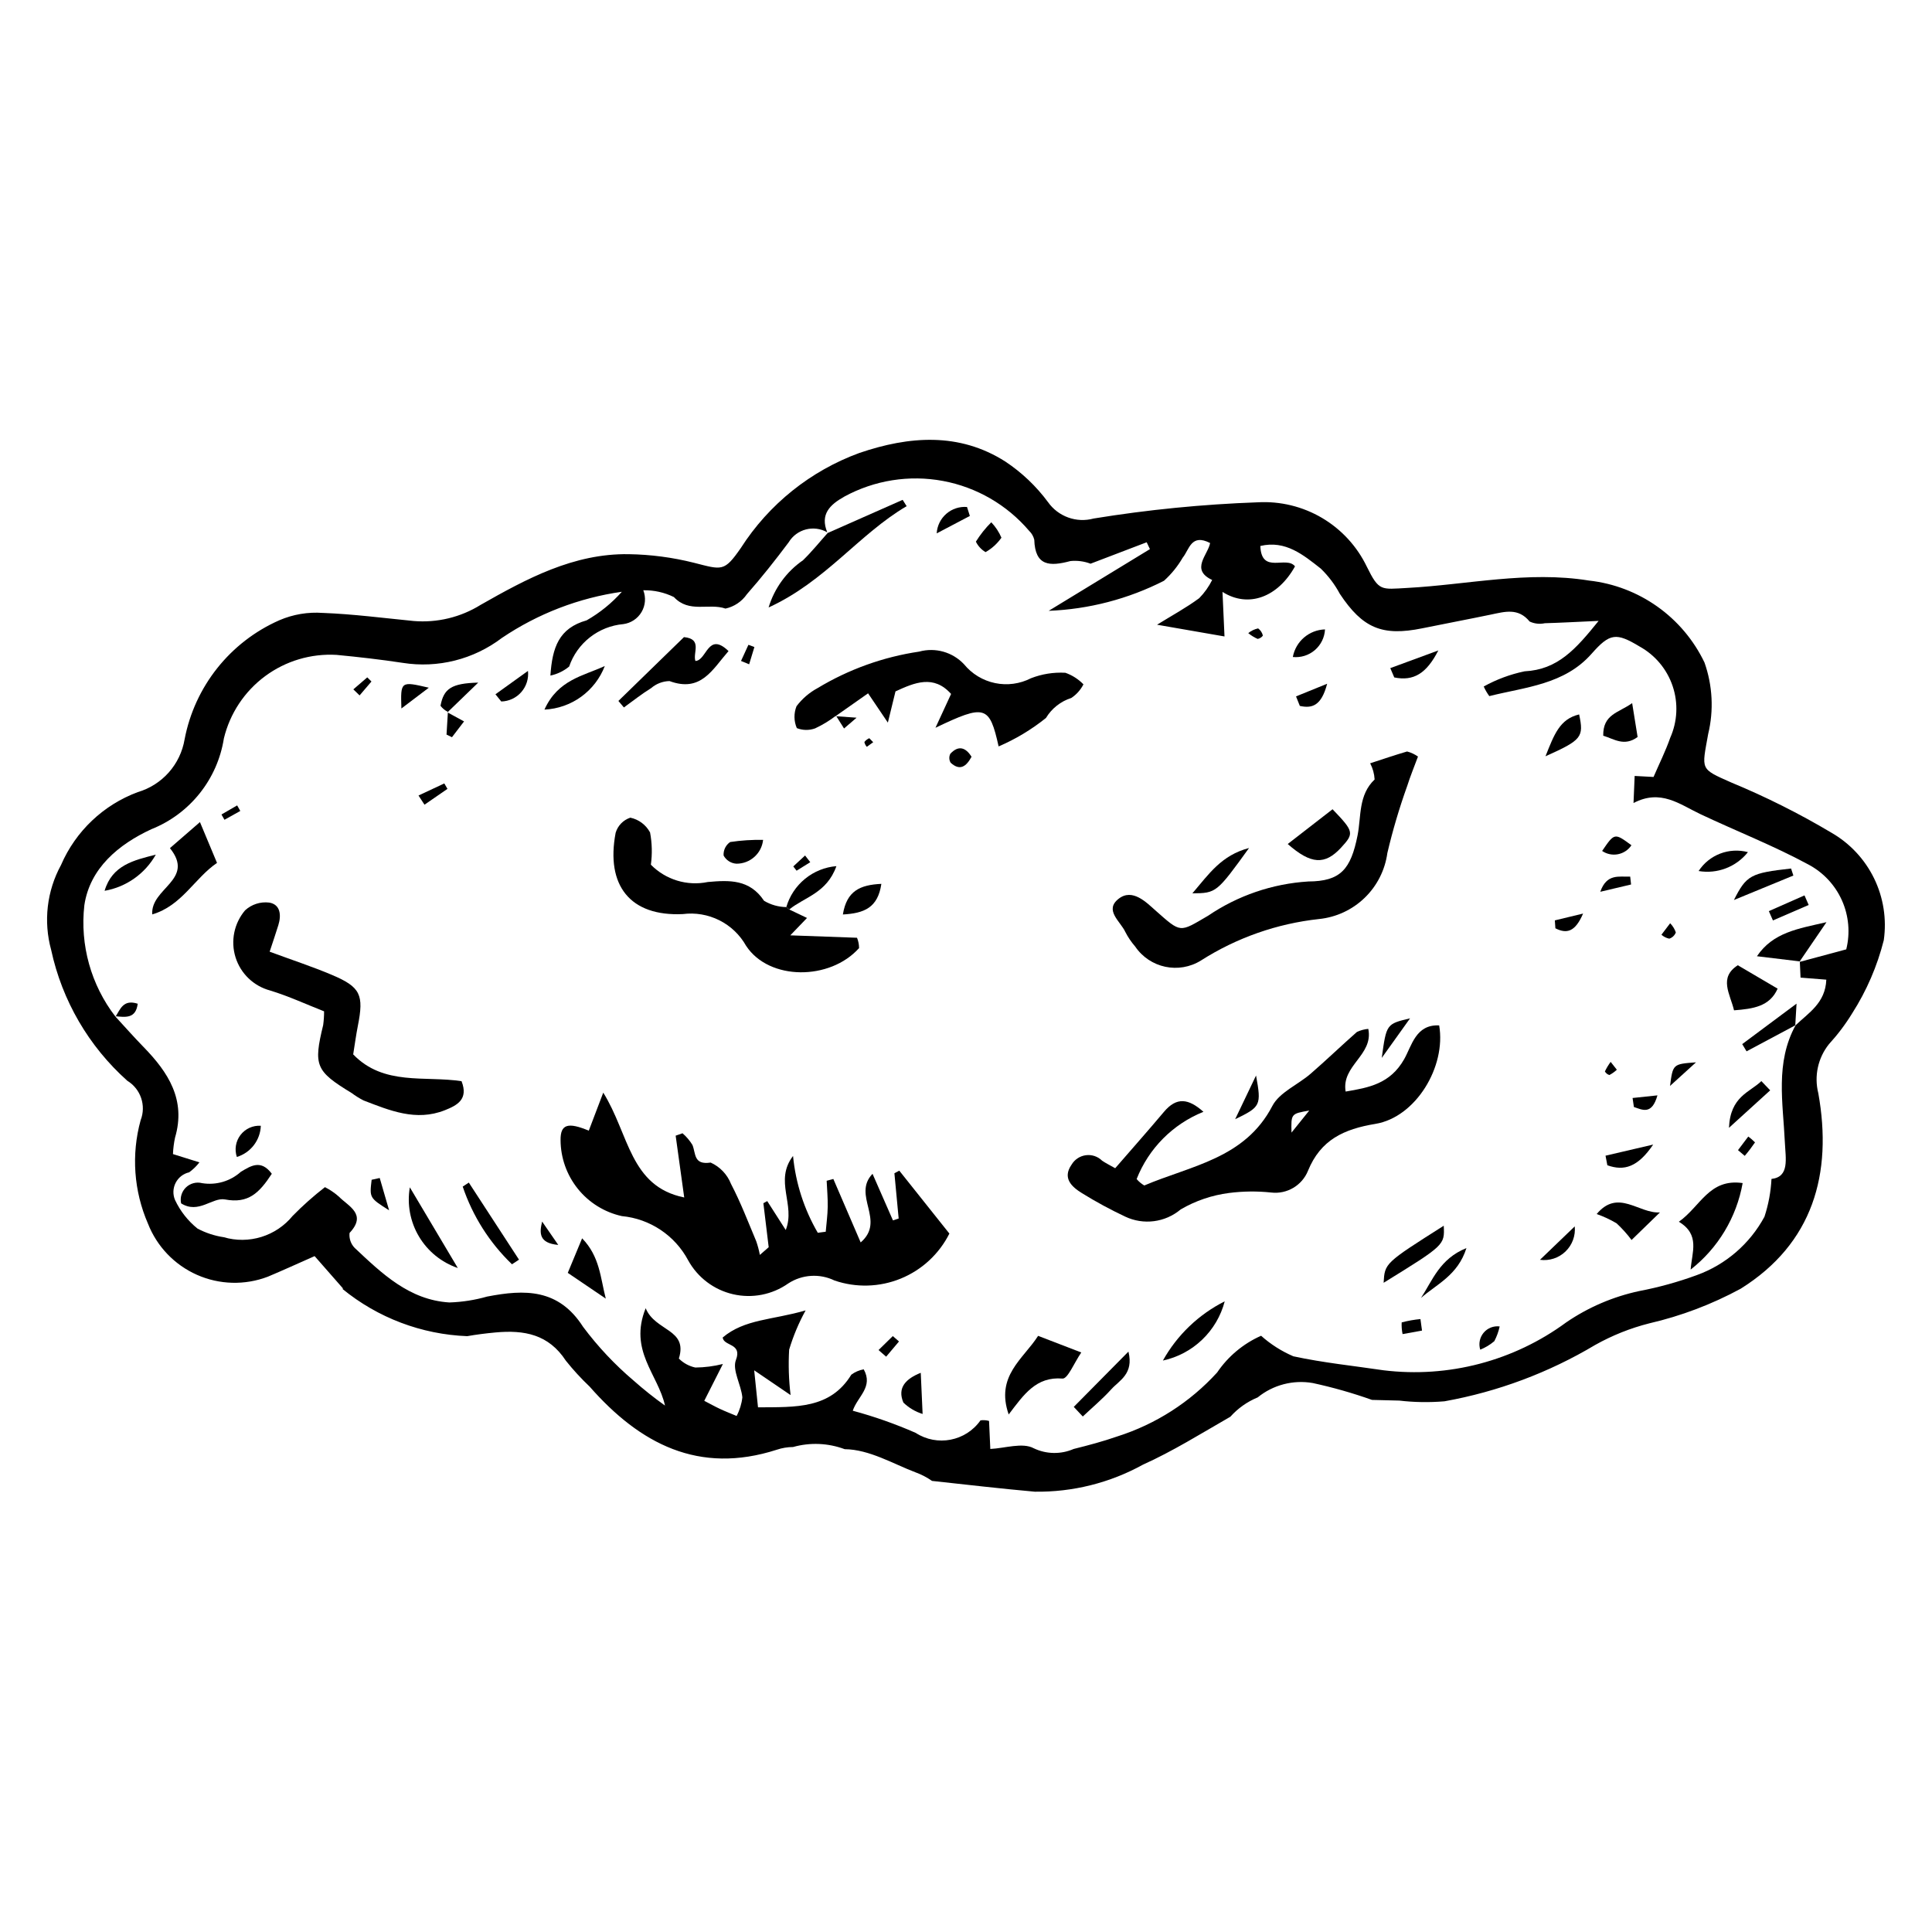 <?xml version="1.0" encoding="UTF-8"?>
<!-- Uploaded to: SVG Repo, www.svgrepo.com, Generator: SVG Repo Mixer Tools -->
<svg fill="#000000" width="800px" height="800px" version="1.1" viewBox="144 144 512 512" xmlns="http://www.w3.org/2000/svg">
 <g>
  <path d="m629.32 364.66c-8.5-5.059-17.355-9.496-26.496-13.281-8.414-3.731-7.844-3.273-6.141-12.855 1.512-6.277 1.172-12.855-0.973-18.941-5.766-12.047-17.344-20.262-30.617-21.73-16.262-2.629-32.137 1.094-48.172 1.957-6.922 0.371-7.453 0.965-10.699-5.633-2.59-5.387-6.719-9.879-11.863-12.918-5.144-3.035-11.074-4.477-17.039-4.144-14.574 0.52-29.102 1.953-43.492 4.297-4.539 1.238-9.371-0.496-12.09-4.34-3.109-4.207-6.93-7.84-11.285-10.738-12.293-7.848-25.605-6.754-38.664-2.312h-0.004c-12.965 4.731-24.02 13.586-31.461 25.207-4.426 6.367-4.945 5.809-12.438 3.906-5.652-1.422-11.453-2.184-17.281-2.273-14.582-0.223-27.043 6.5-39.223 13.426-5.297 3.297-11.52 4.801-17.742 4.285-8.02-0.789-16.031-1.836-24.07-2.144v0.004c-3.949-0.293-7.91 0.375-11.543 1.941-13.059 5.754-22.445 17.566-25.109 31.582-0.551 3.254-2.008 6.285-4.195 8.754-2.191 2.465-5.031 4.269-8.195 5.203-9.141 3.391-16.492 10.371-20.355 19.32-3.758 6.879-4.695 14.949-2.613 22.508 2.887 13.406 9.953 25.547 20.184 34.676 3.559 2.172 5.043 6.586 3.523 10.465-2.5 9.082-1.812 18.746 1.941 27.383 2.371 6.059 7.035 10.938 12.984 13.574 5.949 2.637 12.699 2.816 18.781 0.5 3.977-1.668 7.894-3.469 12.406-5.457 2.234 2.547 4.332 4.938 7.551 8.609l-0.188 0.078c9.367 7.664 20.98 12.062 33.074 12.527 2.438-0.43 4.926-0.746 7.461-0.98 7.703-0.715 14.125 0.508 18.684 7.484 1.938 2.43 4.043 4.723 6.301 6.863 13.309 15.16 28.922 23.391 49.598 16.727 1.391-0.469 2.844-0.711 4.309-0.719 4.508-1.266 9.305-1.066 13.688 0.574 6.539 0.066 12.863 3.906 18.848 6.172v-0.004c1.52 0.562 2.965 1.316 4.293 2.242 9.273 1.008 18.258 2.055 27.223 2.856h0.004c10.012 0.145 19.891-2.32 28.656-7.156 7.891-3.547 15.312-8.188 23.176-12.707 2-2.234 4.477-3.984 7.246-5.125 4.082-3.32 9.398-4.707 14.582-3.809 5.328 1.152 10.574 2.648 15.707 4.473 2.508 0.062 4.863 0.117 7.184 0.18v-0.004c3.988 0.469 8.016 0.531 12.02 0.195 14.102-2.531 27.629-7.586 39.93-14.926 4.516-2.535 9.344-4.465 14.359-5.734 8.445-1.953 16.586-5.039 24.207-9.172 19.168-11.98 24.406-30.477 20.574-51.836h-0.004c-1.133-4.527-0.09-9.324 2.824-12.973 2.309-2.523 4.375-5.262 6.164-8.18 3.812-5.965 6.641-12.508 8.371-19.375 0.801-5.598-0.094-11.305-2.57-16.387-2.481-5.078-6.426-9.301-11.328-12.113zm3.957 30.93c-4.168 1.121-8.234 2.215-12.301 3.309 0.055 1.199 0.109 2.41 0.188 4.18 2.086 0.164 4.281 0.34 6.828 0.543-0.246 6.215-4.727 8.801-8.148 12.094-5.43 9.918-3.32 20.523-2.84 30.988 0.199 4.348 1.289 9.188-3.543 9.727-0.172 3.402-0.797 6.769-1.859 10.012-3.879 7.191-10.27 12.703-17.953 15.484-4.957 1.816-10.059 3.231-15.246 4.219-6.914 1.48-13.473 4.293-19.312 8.281-13.926 10.258-31.246 14.805-48.414 12.715-7.984-1.188-16.047-2.004-23.918-3.707-3.129-1.34-6.016-3.176-8.555-5.445-4.715 2.09-8.754 5.461-11.648 9.73-7.16 7.867-16.266 13.703-26.398 16.93-3.793 1.324-7.699 2.367-11.602 3.336v-0.004c-3.391 1.484-7.258 1.422-10.598-0.172-2.949-1.613-7.668 0.004-11.512 0.18-0.109-2.469-0.223-4.981-0.336-7.426-0.734-0.211-1.508-0.262-2.266-0.152-3.906 5.539-11.496 7.004-17.184 3.312-5.402-2.371-10.973-4.332-16.668-5.867 1.281-3.805 5.504-6.269 2.906-10.969-1.191 0.211-2.32 0.695-3.289 1.418-5.582 9.086-14.633 8.586-24.727 8.652-0.262-2.523-0.539-5.238-1.012-9.809 3.719 2.531 5.82 3.957 9.648 6.562v0.004c-0.488-3.996-0.617-8.027-0.383-12.047 1.082-3.609 2.547-7.094 4.363-10.398-8.836 2.574-16.141 2.266-21.977 7.18 0.262 2.367 5.254 1.445 3.508 5.965-1.027 2.664 1.379 6.527 1.703 9.902v0.004c-0.191 1.723-0.707 3.394-1.52 4.926-1.469-0.617-2.961-1.195-4.402-1.867-1.312-0.609-2.578-1.324-4.172-2.148 1.398-2.762 2.828-5.586 4.941-9.762h-0.004c-2.387 0.602-4.84 0.918-7.301 0.941-1.656-0.352-3.176-1.18-4.367-2.379 2.465-7.883-6.246-7.164-8.797-13.336-4.527 11.254 3.266 17.453 5.125 25.797-2.887-2.055-5.664-4.266-8.316-6.617-4.984-4.227-9.477-9.004-13.387-14.238-6.512-10.184-15.492-9.953-25.414-8.035l-0.004-0.004c-3.262 0.934-6.629 1.461-10.02 1.57-10.645-0.652-17.895-7.688-25.117-14.477-1.008-1.051-1.5-2.496-1.34-3.945 4.699-5.004-0.285-7.031-2.848-9.645-1.113-0.98-2.348-1.82-3.672-2.492-3.023 2.34-5.887 4.887-8.562 7.617-2.152 2.633-5.035 4.57-8.281 5.574-3.246 1.004-6.719 1.031-9.98 0.074-2.43-0.363-4.781-1.137-6.953-2.289-2.535-2.039-4.57-4.629-5.957-7.574-0.621-1.465-0.562-3.129 0.164-4.547 0.723-1.414 2.039-2.438 3.59-2.789 1.02-0.75 1.934-1.637 2.715-2.637-2.57-0.805-4.559-1.426-7.012-2.191h-0.004c0.059-1.465 0.242-2.918 0.547-4.352 2.957-10.027-1.793-17.309-8.336-24.023-2.555-2.621-4.977-5.367-7.457-8.059l-0.004-0.004c-6.473-8.395-9.426-18.977-8.234-29.512 1.453-9.793 9.062-16.129 17.773-20.152 10.203-4.066 17.504-13.219 19.207-24.07 1.598-6.602 5.465-12.438 10.922-16.48 5.461-4.043 12.168-6.039 18.949-5.641 5.856 0.562 11.711 1.23 17.527 2.113 9.289 1.477 18.781-0.91 26.27-6.602 9.535-6.434 20.41-10.621 31.797-12.238-2.676 3.019-5.832 5.578-9.336 7.574-7.371 2.07-9.098 7.199-9.602 14.637 1.828-0.383 3.531-1.207 4.969-2.394 1.047-3.062 2.961-5.754 5.512-7.75 2.547-1.996 5.617-3.211 8.844-3.496 2.016-0.266 3.797-1.445 4.828-3.195 1.035-1.75 1.203-3.879 0.465-5.773 2.809-0.055 5.59 0.559 8.113 1.801 4.043 4.344 9.242 1.52 13.672 3.051h0.004c2.309-0.508 4.34-1.875 5.68-3.824 3.887-4.41 7.539-9.039 11.066-13.746v-0.004c2.125-3.504 6.652-4.676 10.215-2.644-1.934-4.75 0.664-7.297 4.543-9.465h-0.004c7.965-4.336 17.18-5.801 26.098-4.148 8.918 1.656 16.992 6.328 22.871 13.234 0.668 0.637 1.137 1.449 1.355 2.344 0.219 7.047 4.129 7.109 9.562 5.664l-0.004-0.004c1.816-0.188 3.652 0.051 5.359 0.699 5.613-2.144 10.242-3.91 14.875-5.68l0.859 1.816c-8.941 5.449-17.883 10.902-26.824 16.352 10.641-0.414 21.062-3.133 30.551-7.965 1.961-1.773 3.637-3.84 4.965-6.129 1.75-2.125 2.199-6.465 7.258-3.875-0.559 3.148-5.328 7.051 0.547 9.793h-0.004c-0.883 1.777-2.039 3.402-3.426 4.82-3.402 2.512-7.152 4.551-11.18 7.039 6.512 1.133 11.965 2.082 17.875 3.109-0.195-4.332-0.352-7.832-0.531-11.805 6.894 4.371 14.719 1.363 19.215-6.773-2.324-2.934-8.906 2.227-9.188-5.402 6.695-1.594 11.434 2.402 16.039 6.012h-0.004c2.012 1.953 3.711 4.203 5.031 6.672 6.055 9.117 11.242 11.301 21.863 9.133 6.051-1.234 12.121-2.375 18.168-3.633 3.684-0.766 7.254-1.855 10.27 1.84 1.258 0.586 2.672 0.742 4.023 0.449 4.18-0.117 8.355-0.352 14.254-0.617-6.055 7.512-10.832 12.926-19.621 13.363h0.004c-3.793 0.789-7.441 2.144-10.828 4.023 0.402 0.898 0.895 1.75 1.477 2.547 9.586-2.406 19.895-3.043 27.121-11.238 4.828-5.473 6.504-5.644 12.703-1.914h-0.004c4.137 2.281 7.269 6.031 8.773 10.508 1.508 4.477 1.277 9.359-0.641 13.676-1.219 3.504-2.898 6.852-4.426 10.395l-5.004-0.27c-0.086 2.066-0.172 4.078-0.301 7.176 7.223-3.785 12.258 0.363 17.727 2.949 9.52 4.496 19.375 8.344 28.613 13.344 3.945 2.09 7.074 5.438 8.895 9.516 1.816 4.074 2.219 8.641 1.141 12.973z"/>
  <path d="m347.71 474.52c-0.469-3.887-0.938-7.769-1.406-11.656l1.02-0.562 4.906 7.664c2.672-6.719-3.148-12.98 1.938-19.633l-0.004 0.004c0.688 7.18 2.926 14.129 6.562 20.363l2.102-0.281c0.188-2.191 0.488-4.383 0.527-6.578 0.039-2.309-0.176-4.617-0.281-6.926l1.773-0.473 7.242 16.816c6.734-5.82-2.34-12.449 3.141-18.188 1.973 4.5 3.691 8.422 5.414 12.348l1.512-0.496c-0.375-4-0.75-7.996-1.129-11.996l1.297-0.688c4.281 5.379 8.566 10.758 13.273 16.668v0.004c-2.711 5.402-7.289 9.641-12.883 11.926-5.598 2.289-11.832 2.469-17.551 0.512-3.941-1.914-8.598-1.617-12.266 0.777-4.25 2.992-9.57 4.031-14.633 2.859-5.062-1.168-9.391-4.441-11.895-8.992-3.523-6.609-10.129-11.012-17.582-11.715-4.594-1.016-8.703-3.566-11.652-7.231s-4.562-8.223-4.578-12.926c-0.039-4.188 1.949-4.797 7.477-2.481 1.012-2.652 2.027-5.32 3.836-10.078 6.887 11.031 7.008 24.844 21.457 27.781-0.773-5.582-1.523-10.98-2.269-16.375l1.809-0.637 0.008-0.004c1.031 0.891 1.918 1.934 2.629 3.094 0.941 2.293 0.25 5.356 4.828 4.672h0.004c2.457 1.109 4.391 3.133 5.383 5.644 2.562 4.898 4.547 10.105 6.695 15.215v-0.004c0.406 1.184 0.73 2.391 0.961 3.617z"/>
  <path d="m439.54 453.59c4.469-5.156 8.758-9.996 12.922-14.941 3.352-3.984 6.488-3.555 10.465-0.008-8.102 3.25-14.508 9.695-17.707 17.82 0.578 0.676 1.262 1.254 2.027 1.703 12.359-5.266 26.664-7.102 33.934-21.07 1.887-3.625 6.789-5.625 10.156-8.547 4.16-3.609 8.129-7.434 12.262-11.07h0.004c0.945-0.445 1.965-0.723 3.008-0.812 1.422 6.977-7.172 9.648-6.004 16.609 6.168-1.035 11.805-2.055 15.512-8.578 2.008-3.535 3.066-9.262 9.277-8.953 1.883 10.945-6.195 24.328-16.887 26.094-8.391 1.387-14.52 4.219-17.879 12.43h0.004c-1.586 3.906-5.594 6.266-9.777 5.762-3.711-0.395-7.449-0.352-11.148 0.121-4.519 0.582-8.875 2.062-12.812 4.356-4.117 3.469-9.883 4.211-14.742 1.891-3.922-1.844-7.734-3.914-11.418-6.195-2.742-1.691-5.25-3.992-2.754-7.566h0.004c0.809-1.371 2.207-2.289 3.785-2.492 1.578-0.207 3.16 0.328 4.293 1.445 0.938 0.652 1.984 1.152 3.477 2.004zm46.723-9.438c2.137-2.656 3.144-3.906 4.699-5.844-4.828 0.844-4.828 0.844-4.699 5.844z"/>
  <path d="m507.11 346.28c3.375-1.102 6.559-2.188 9.785-3.129 1.035 0.27 2.012 0.727 2.883 1.348-0.938 2.539-2.035 5.184-2.891 7.902h-0.004c-2.07 5.781-3.812 11.676-5.219 17.656-0.617 4.527-2.738 8.715-6.027 11.887-3.285 3.176-7.543 5.148-12.09 5.609-11.121 1.207-21.816 4.961-31.254 10.973-5.871 3.668-13.59 2.031-17.469-3.699-1.023-1.176-1.898-2.469-2.606-3.856-1.305-2.824-5.656-5.773-1.746-8.805 3.652-2.832 7.336 0.992 9.723 3.102 6.887 6.082 6.309 5.875 13.938 1.422v0.004c7.887-5.363 17.07-8.504 26.586-9.094 8.547-0.039 11.262-3.215 13.051-12.219 0.992-5.004 0.168-10.676 4.519-14.812-0.082-1.5-0.484-2.961-1.18-4.289z"/>
  <path d="m215.46 396.21c6.117 2.258 11.383 3.984 16.465 6.133 7.652 3.234 8.547 5.273 6.906 13.543-0.477 2.41-0.797 4.852-1.23 7.539 8.098 8.398 19.012 5.606 28.715 7.102 1.887 4.828-1.188 6.41-4.453 7.703-7.613 3.008-14.574 0.07-21.52-2.602l-0.004-0.004c-1.105-0.559-2.156-1.219-3.148-1.961-9.566-5.824-10.156-7.258-7.543-18.023v-0.004c0.164-1.199 0.242-2.41 0.238-3.625-4.656-1.824-9.367-4.012-14.285-5.516-4.367-1.164-7.832-4.481-9.18-8.793s-0.391-9.012 2.531-12.457c1.727-1.586 4.062-2.336 6.387-2.055 2.969 0.492 3.254 3.305 2.426 5.977-0.629 2.047-1.328 4.074-2.305 7.043z"/>
  <path d="m353.16 385.02 4.707 2.25-4.43 4.606c6.621 0.238 12.297 0.445 17.688 0.641h-0.004c0.352 0.867 0.535 1.797 0.543 2.731-7.715 8.641-23.84 8.664-29.926-0.578v0.004c-1.637-2.922-4.109-5.289-7.102-6.789-2.996-1.504-6.367-2.074-9.688-1.645-13.984 0.66-20.445-7.606-17.797-21.543 0.562-1.891 2.016-3.387 3.891-4.008 2.238 0.469 4.152 1.906 5.231 3.918 0.531 2.82 0.605 5.707 0.215 8.547 3.93 3.992 9.613 5.719 15.094 4.586 5.699-0.508 11.078-0.758 14.898 4.977 1.785 1.066 3.82 1.641 5.902 1.672 0.258 0.211 0.52 0.422 0.777 0.633z"/>
  <path d="m365.54 333.67c-1.711 1.316-3.562 2.441-5.523 3.356-1.57 0.57-3.297 0.547-4.852-0.07-0.797-1.848-0.824-3.938-0.078-5.805 1.492-1.977 3.391-3.613 5.57-4.789 8.25-4.977 17.41-8.27 26.941-9.68 4.281-1.176 8.863 0.125 11.895 3.371 2.086 2.547 4.984 4.301 8.211 4.973 3.223 0.672 6.578 0.219 9.512-1.285 2.898-1.129 6.008-1.625 9.117-1.449 1.812 0.637 3.457 1.688 4.793 3.066-0.742 1.461-1.848 2.703-3.215 3.606-2.809 0.895-5.199 2.781-6.719 5.305-3.824 3.07-8.043 5.606-12.547 7.539-2.418-10.871-3.59-11.23-16.734-4.941 1.742-3.769 2.879-6.234 4.141-8.965-4.609-5.164-9.664-3.019-14.734-0.676-0.516 2.109-1.059 4.32-2.023 8.273-2.148-3.18-3.344-4.953-5.242-7.762-2.859 2.008-5.742 4.035-8.625 6.059z"/>
  <path d="m363.3 285.27c6.637-2.934 13.273-5.871 19.91-8.805l1.059 1.672c-12.668 7.441-21.465 19.926-36.582 26.848 1.531-5.078 4.738-9.488 9.102-12.504 2.367-2.289 4.438-4.883 6.644-7.344z"/>
  <path d="m430.55 502.42c-1.844 2.676-3.59 7.027-4.973 6.914-7-0.57-10.223 4.207-14.266 9.516-3.559-10.215 3.902-14.715 7.797-20.836 3.535 1.363 6.82 2.629 11.441 4.406z"/>
  <path d="m588.91 467.78c5.781-4.106 8.035-11.523 16.91-10.254-1.609 9.078-6.519 17.246-13.781 22.926 0.324-4.598 2.574-9.258-3.129-12.672z"/>
  <path d="m307.88 329.76c5.84-5.684 11.68-11.371 17.379-16.918 4.981 0.484 2.289 4.16 3.031 6.32 3.031-0.113 3.285-7.91 8.777-2.621-4.293 4.898-7.277 11.035-15.645 7.949h-0.004c-1.789 0.039-3.512 0.703-4.867 1.871-2.504 1.547-4.82 3.398-7.211 5.121z"/>
  <path d="m201.51 372.68c-5.934 4.023-9.316 11.352-17.164 13.645-0.48-7.004 11.449-9.152 4.688-17.559 2.57-2.231 5.043-4.379 7.953-6.906z"/>
  <path d="m216.03 455.06c-3.332 5.109-6.238 7.973-12.402 6.805-3.324-0.633-7.016 3.961-11.637 1.031h0.004c-0.332-1.535 0.156-3.133 1.289-4.223 1.133-1.086 2.746-1.516 4.269-1.125 3.695 0.605 7.473-0.496 10.262-2.996 2.699-1.621 5.344-3.344 8.215 0.508z"/>
  <path d="m497.14 358.46c5.688 5.918 5.766 6.375 2.254 10.18-4.285 4.641-7.961 4.449-14.133-0.969 3.852-2.992 7.652-5.938 11.879-9.211z"/>
  <path d="m604.54 399.8 10.547 6.203c-2.082 4.742-6.504 5.348-11.551 5.742-1.043-4.367-4.125-8.668 1.004-11.945z"/>
  <path d="m252.61 458.65 12.715 21.387c-4.316-1.473-7.969-4.434-10.297-8.352-2.332-3.922-3.188-8.543-2.418-13.035z"/>
  <path d="m526.61 468.83c0.246 5.129 0.246 5.129-15.934 15.121 0.297-5.203 0.297-5.203 15.934-15.121z"/>
  <path d="m452.18 504.56c3.769-6.75 9.477-12.219 16.383-15.691-1.016 3.875-3.082 7.391-5.977 10.16-2.891 2.769-6.492 4.684-10.406 5.531z"/>
  <path d="m576.38 472.61c-1.188-1.59-2.516-3.07-3.969-4.414-1.672-0.996-3.441-1.82-5.277-2.461 5.695-6.801 11.117-0.082 16.766-0.43-2.492 2.422-4.984 4.84-7.519 7.305z"/>
  <path d="m620.97 398.78c-3.492-0.418-6.984-0.84-11.363-1.367 4.297-6.348 10.906-7.289 18.43-9.027-2.852 4.18-5.027 7.367-7.203 10.551z"/>
  <path d="m279.68 479.05c-5.945-5.715-10.422-12.777-13.055-20.59l1.617-1.062 13.297 20.426z"/>
  <path d="m304.28 320.5c-1.258 3.273-3.441 6.106-6.281 8.156-2.84 2.051-6.215 3.231-9.715 3.398 3.578-7.953 10.34-8.926 15.996-11.555z"/>
  <path d="m304.54 488.15c-3.508-2.375-6.512-4.41-10.074-6.828 1.023-2.469 2.254-5.426 3.801-9.156 4.703 4.836 4.844 10.473 6.273 15.984z"/>
  <path d="m185.29 370.49c-2.859 5.066-7.84 8.582-13.57 9.582 2.008-6.828 7.812-8.117 13.57-9.582z"/>
  <path d="m619.88 415.66-13.02 6.957-1.152-1.918 14.395-10.723-0.344 5.828z"/>
  <path d="m568.87 338.97c-0.078-5.731 4.019-6.031 7.668-8.633 0.598 3.711 1.004 6.231 1.445 8.977-3.562 2.606-6.219 0.52-9.113-0.344z"/>
  <path d="m475.01 368.73c-8.59 11.887-8.672 11.957-15.016 12.016 4.41-5.16 7.695-10.094 15.016-12.016z"/>
  <path d="m428.56 516.84c4.504-4.555 9.008-9.109 14.488-14.652 1.457 5.93-2.398 7.609-4.527 9.965-2.332 2.586-5.031 4.836-7.57 7.234z"/>
  <path d="m346.23 366.58c-0.387 3.602-3.434 6.324-7.055 6.309-1.438-0.082-2.731-0.902-3.414-2.172-0.09-1.414 0.57-2.773 1.738-3.57 2.891-0.438 5.809-0.629 8.73-0.566z"/>
  <path d="m553.57 344.42c2.305-5.766 3.762-9.863 8.918-11.09 1.277 6.012 0.727 6.777-8.918 11.09z"/>
  <path d="m352.38 384.39c0.855-2.938 2.582-5.551 4.953-7.488 2.367-1.938 5.269-3.113 8.32-3.367-2.531 7.172-8.527 8.234-12.496 11.488-0.258-0.211-0.52-0.422-0.777-0.633z"/>
  <path d="m377.57 378.23c-0.93 6.359-4.574 7.797-10.199 8.117 1.016-6.269 4.555-7.844 10.199-8.117z"/>
  <path d="m619.26 376.03c-4.891 2.012-9.785 4.027-15.754 6.484 3.32-6.594 4.469-7.152 15.145-8.348z"/>
  <path d="m594.15 374.83c2.816-4.316 8.09-6.332 13.07-5.004-3.121 3.926-8.129 5.844-13.07 5.004z"/>
  <path d="m388.01 507.81 0.492 10.906c-1.91-0.594-3.656-1.629-5.094-3.016-1.676-3.957 0.656-6.316 4.602-7.891z"/>
  <path d="m520.58 487.97c3.051-4.652 4.961-10.379 12.039-13.215-2.285 7.266-7.973 9.598-12.039 13.215z"/>
  <path d="m613.12 432.95-10.926 9.934c0.363-8.375 5.519-9.395 8.586-12.379z"/>
  <path d="m512.44 321.06c3.734-1.375 7.473-2.75 12.73-4.684-3.141 6.148-6.582 8.191-11.676 7.152z"/>
  <path d="m569.48 450.27 12.633-2.949c-4.062 5.969-7.68 7.086-12.148 5.484z"/>
  <path d="m257.64 326.25c-2.242 1.699-4.484 3.398-7.266 5.504-0.23-7.25-0.23-7.25 7.266-5.504z"/>
  <path d="m406.7 282.41c1.133 1.191 2.047 2.574 2.691 4.086-1.102 1.57-2.535 2.875-4.203 3.82-1.113-0.652-2.008-1.617-2.57-2.777 1.16-1.859 2.527-3.582 4.082-5.129z"/>
  <path d="m471.33 440.6c1.848-3.863 3.316-6.941 5.535-11.578 1.449 7.918 1.23 8.316-5.535 11.578z"/>
  <path d="m262.7 332.66c-0.77-0.379-1.441-0.934-1.961-1.617 0.848-4.566 2.91-5.957 9.992-6.144l-8.156 7.883z"/>
  <path d="m576.35 368c-0.824 1.238-2.109 2.094-3.566 2.379-1.461 0.285-2.973-0.027-4.203-0.867 3.281-4.812 3.281-4.812 7.769-1.512z"/>
  <path d="m401.02 280.73c-2.93 1.539-5.856 3.082-8.785 4.621v0.004c0.113-2.004 1.031-3.875 2.543-5.191 1.512-1.316 3.496-1.969 5.492-1.805z"/>
  <path d="m517.68 413.87c-2.609 3.644-4.641 6.484-7.5 10.484 1.234-8.996 1.234-8.996 7.5-10.484z"/>
  <path d="m275.3 327.99c2.367-1.699 4.731-3.398 8.617-6.191 0.223 2.031-0.414 4.062-1.758 5.602-1.344 1.543-3.273 2.449-5.316 2.5z"/>
  <path d="m552.11 477.86c2.641-2.539 5.285-5.082 9.211-8.855 0.246 2.481-0.66 4.934-2.457 6.66-1.797 1.727-4.285 2.535-6.754 2.195z"/>
  <path d="m576.25 378.4c-2.719 0.645-5.441 1.285-8.16 1.93 1.73-4.906 4.981-3.906 7.93-4.016z"/>
  <path d="m593.46 425.53c-2 1.816-4 3.633-6.883 6.254 0.758-5.801 0.758-5.801 6.883-6.254z"/>
  <path d="m495.14 310.8c-0.109 2.121-1.082 4.106-2.695 5.488-1.609 1.379-3.719 2.039-5.832 1.824 0.762-4.144 4.316-7.191 8.527-7.312z"/>
  <path d="m612.76 385.46c3.148-1.391 6.297-2.781 9.449-4.172l1.109 2.539c-3.156 1.367-6.316 2.731-9.473 4.098z"/>
  <path d="m487.46 328.55 8.246-3.348c-1.52 5.852-3.988 6.59-7.238 5.871z"/>
  <path d="m213.12 442.34c-0.137 3.828-2.688 7.148-6.352 8.266-0.668-1.98-0.305-4.168 0.969-5.828 1.277-1.66 3.297-2.574 5.383-2.438z"/>
  <path d="m244.63 456.18c0.723 2.492 1.445 4.984 2.488 8.57-5.203-3.301-5.203-3.301-4.629-8.098z"/>
  <path d="m254.91 354.82 6.836-3.203 0.836 1.445-6.09 4.191z"/>
  <path d="m541.43 495.52c-0.297 1.355-0.773 2.668-1.414 3.898-1.113 0.953-2.379 1.715-3.738 2.258-0.484-1.547-0.145-3.238 0.898-4.484 1.039-1.242 2.644-1.875 4.254-1.672z"/>
  <path d="m262.57 332.78c1.469 0.801 2.938 1.602 4.41 2.402l-3.203 4.188-1.441-0.699c0.121-2.004 0.242-4.012 0.363-6.016z"/>
  <path d="m401.47 344.55c-1.359 2.504-3.027 3.871-5.527 1.59h-0.004c-0.445-0.723-0.48-1.629-0.09-2.387 2.129-2.293 4.031-1.73 5.621 0.797z"/>
  <path d="m520.85 496.62-5.152 0.93c-0.211-1.016-0.289-2.059-0.238-3.098 1.629-0.43 3.293-0.727 4.973-0.887z"/>
  <path d="m556.05 387.91 7.484-1.805c-2.094 4.871-4.32 5.43-7.34 3.902z"/>
  <path d="m576.65 434.98 6.59-0.695c-1.488 5.258-3.953 3.852-6.242 3.078z"/>
  <path d="m237.64 326.69 3.688-3.18 1.113 1.094-3.148 3.688z"/>
  <path d="m340.38 319.16 1.961-4.281 1.582 0.59-1.391 4.574z"/>
  <path d="m376.82 501.78c1.262-1.234 2.519-2.469 3.781-3.703l1.641 1.426c-1.133 1.344-2.269 2.688-3.402 4.031z"/>
  <path d="m287.67 467.73 4.273 6.188c-5.109-0.477-5.027-3.098-4.273-6.188z"/>
  <path d="m474.8 311.78c0.762-0.613 1.66-1.043 2.617-1.25 0.637 0.465 1.086 1.148 1.262 1.918-0.336 0.453-0.828 0.766-1.383 0.871-0.902-0.395-1.742-0.91-2.496-1.539z"/>
  <path d="m207.68 358.91-4.195 2.34-0.793-1.402 4.156-2.41z"/>
  <path d="m174.61 413.44c1.266-1.977 2.055-4.684 5.883-3.441-0.504 4.07-3.336 3.551-5.996 3.309z"/>
  <path d="m358.73 372.49-3.629 2.254-0.871-1.137 3.121-2.891z"/>
  <path d="m586.61 388.67c0.676 0.688 1.191 1.52 1.504 2.434-0.301 0.789-0.941 1.398-1.746 1.652-0.77-0.16-1.484-0.52-2.07-1.043z"/>
  <path d="m365.43 333.8 5.574 0.395-3.324 2.863-2.133-3.387z"/>
  <path d="m570.84 425.41 1.641 2.082c-0.594 0.551-1.258 1.023-1.973 1.402-0.512-0.145-0.941-0.488-1.191-0.953 0.422-0.891 0.934-1.738 1.523-2.531z"/>
  <path d="m604.59 448.8 2.719-3.606c0.637 0.469 1.234 0.988 1.789 1.551-0.844 1.238-1.754 2.43-2.727 3.57z"/>
  <path d="m374.37 339.63 1.039 1.066-1.695 1.219h-0.004c-0.324-0.363-0.547-0.805-0.641-1.281 0.348-0.434 0.793-0.777 1.301-1.004z"/>
 </g>
</svg>